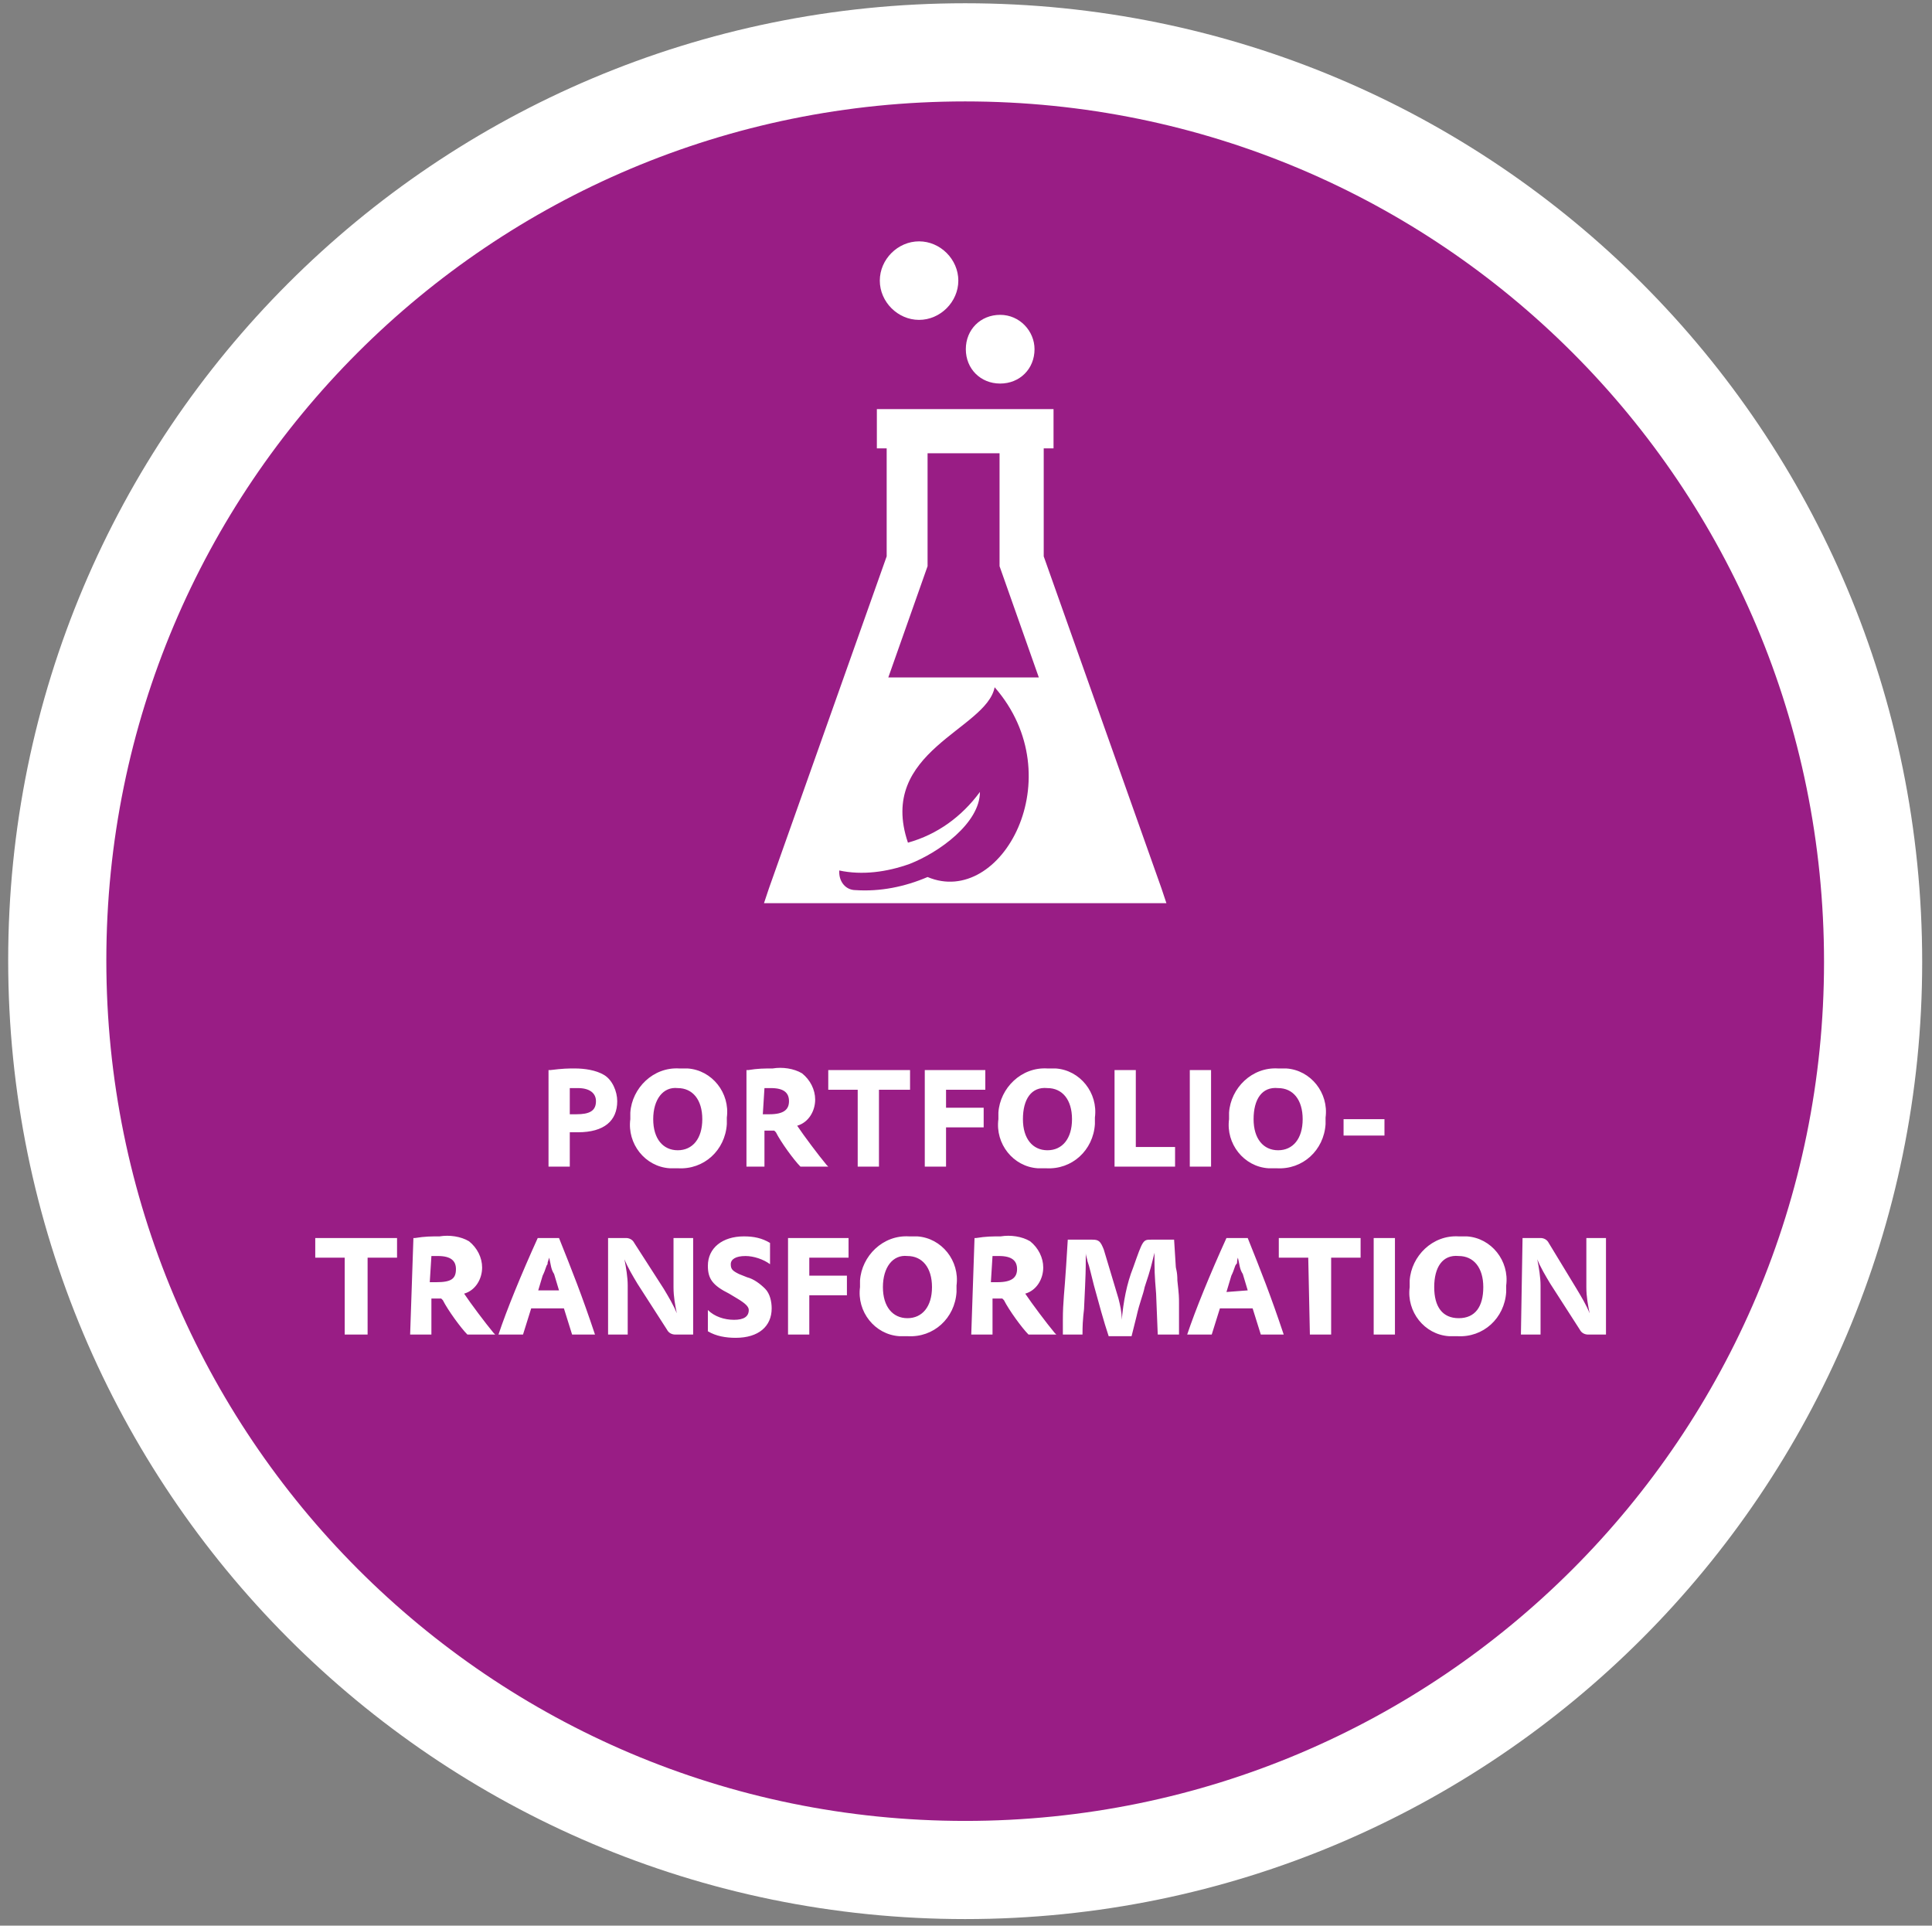 <?xml version="1.0" encoding="utf-8"?>
<!-- Generator: Adobe Illustrator 27.8.0, SVG Export Plug-In . SVG Version: 6.00 Build 0)  -->
<svg version="1.1" id="Ebene_1" xmlns="http://www.w3.org/2000/svg" xmlns:xlink="http://www.w3.org/1999/xlink" x="0px" y="0px"
	 viewBox="0 0 118.1 117.7" style="enable-background:new 0 0 118.1 117.7;" xml:space="preserve">
<rect x="0" y="0" width="118.1" height="117.7" fill="#808080" stroke="none"/>
<style type="text/css">
	.st0{fill:#991D85;stroke:#FFFFFF;stroke-width:6;stroke-miterlimit:10;}
	.st1{fill:#FFFFFF;}
</style>
<g id="Gruppe_5651" transform="translate(0 0)">
	<g id="Gruppe_5645" transform="translate(0 -0.001)">
		<path id="Pfad_10048" class="st0" d="M59,114.3c30.7,0,55.5-24.9,55.5-55.5c0,0,0,0,0,0C114.5,28,89.7,3.2,59,3.2S3.5,28,3.5,58.7
			l0,0C3.5,89.4,28.3,114.3,59,114.3L59,114.3"/>
	</g>
	<g id="Gruppe_5696" transform="translate(37.801 6.152)">
		<g id="Gruppe_5646" transform="translate(12.338 4.492)">
			<path id="Pfad_10049" class="st1" d="M13.1,10.7c0,1.2-0.9,2.1-2.1,2.1c0,0,0,0,0,0c-1.2,0-2.1-0.9-2.1-2.1
				c0-1.2,0.9-2.1,2.1-2.1C12.2,8.6,13.1,9.6,13.1,10.7"/>
		</g>
		<g id="Gruppe_5647" transform="translate(7.08)">
			<path id="Pfad_10050" class="st1" d="M13.7,11c0,1.3-1.1,2.4-2.4,2.4c-1.3,0-2.4-1.1-2.4-2.4c0-1.3,1.1-2.4,2.4-2.4l0,0
				C12.6,8.6,13.7,9.7,13.7,11C13.7,11,13.7,11,13.7,11"/>
		</g>
		<g id="Gruppe_5648" transform="translate(0 10.254)">
			<path id="Pfad_10051" class="st1" d="M33.2,37.9L26,17.6V11h0.6V8.6H15.8V11h0.6v6.6L9.2,37.9l-0.3,0.9h24.6L33.2,37.9z
				 M18.9,37.2c-1.4,0.6-2.9,0.9-4.4,0.8c-0.6,0-1-0.5-1-1.1c0,0,0-0.1,0-0.1c1.4,0.3,2.9,0.1,4.3-0.4c1.8-0.7,4.3-2.5,4.3-4.4
				c-1.1,1.5-2.6,2.6-4.4,3.1c-1.9-5.6,4.8-6.9,5.3-9.5C27.8,31.1,23.4,39.1,18.9,37.2 M16.5,25l2.4-6.8l0-0.1v-6.8h4.4v6.8l0,0.1
				l2.4,6.8L16.5,25z"/>
		</g>
	</g>
	<g id="Gruppe_5649" transform="translate(10.471 66.971)">
		<path id="Pfad_10052" class="st1" d="M10.7,14.6h1.3V9.9h1.8V8.7h-5v1.2h1.8V14.6z M14.6,14.6h1.3v-2.2c0.2,0,0.3,0,0.4,0h0.2
			l0.1,0.1c0.3,0.6,1.1,1.7,1.5,2.1h1.7l-0.1-0.1c-0.5-0.6-1.4-1.8-1.8-2.4c0.7-0.2,1.1-0.9,1.1-1.6c0-0.6-0.3-1.2-0.8-1.6
			c-0.5-0.3-1.2-0.4-1.8-0.3c-0.5,0-0.9,0-1.5,0.1l-0.1,0L14.6,14.6z M15.9,9.8l0.1,0c0.1,0,0.2,0,0.3,0c0.8,0,1.1,0.3,1.1,0.8
			c0,0.6-0.3,0.8-1.2,0.8c-0.1,0-0.3,0-0.4,0L15.9,9.8z M21.5,14.6l0.5-1.6h2l0.5,1.6h1.4c-0.8-2.4-1.4-3.9-2.2-5.9h-1.3
			c-1,2.2-1.9,4.4-2.4,5.9H21.5z M22.4,12l0.3-1c0.2-0.4,0.2-0.6,0.3-0.7c0-0.1,0-0.1,0.1-0.4c0.1,0.4,0.1,0.7,0.3,1l0.3,1H22.4z
			 M26.7,14.6h1.2v-3c0-0.5-0.1-1.1-0.2-1.6c0.2,0.5,0.5,1,0.8,1.5l1.8,2.8c0.1,0.2,0.3,0.3,0.5,0.3h1.1V8.7h-1.2v3
			c0,0.6,0.1,1.1,0.2,1.6c-0.2-0.5-0.5-1-0.8-1.5L28.3,9c-0.1-0.2-0.3-0.3-0.5-0.3h-1.1L26.7,14.6z M32.8,14.4
			c0.5,0.3,1.1,0.4,1.7,0.4c1.4,0,2.2-0.7,2.2-1.8c0-0.4-0.1-0.9-0.4-1.2c-0.3-0.3-0.7-0.6-1.1-0.7l-0.5-0.2
			c-0.4-0.2-0.5-0.3-0.5-0.6c0-0.3,0.3-0.5,0.9-0.5c0.5,0,1.1,0.2,1.5,0.5V9c-0.5-0.3-1-0.4-1.6-0.4c-1.3,0-2.2,0.7-2.2,1.8
			c0,0.8,0.3,1.2,1.3,1.7l0.5,0.3c0.5,0.3,0.7,0.5,0.7,0.7c0,0.4-0.3,0.6-0.9,0.6c-0.6,0-1.2-0.2-1.6-0.6L32.8,14.4z M37.7,14.6h1.3
			v-2.4h2.3v-1.2h-2.3V9.9h2.4V8.7h-3.7V14.6z M45.1,8.6c-1.6-0.1-2.9,1.2-3,2.7c0,0.1,0,0.3,0,0.4c-0.2,1.5,0.9,2.9,2.4,3
			c0.2,0,0.3,0,0.5,0c1.6,0.1,2.9-1.1,3-2.7c0-0.1,0-0.3,0-0.4c0.2-1.5-0.9-2.9-2.4-3C45.4,8.6,45.2,8.6,45.1,8.6 M45,9.8
			c0.9,0,1.5,0.7,1.5,1.9s-0.6,1.9-1.5,1.9s-1.5-0.7-1.5-1.9C43.5,10.5,44.1,9.7,45,9.8 M48.9,14.6h1.3v-2.2c0.2,0,0.3,0,0.4,0h0.2
			l0.1,0.1c0.3,0.6,1.1,1.7,1.5,2.1h1.7l-0.1-0.1c-0.5-0.6-1.4-1.8-1.8-2.4c0.7-0.2,1.1-0.9,1.1-1.6c0-0.6-0.3-1.2-0.8-1.6
			c-0.5-0.3-1.2-0.4-1.8-0.3c-0.5,0-0.9,0-1.5,0.1l-0.1,0L48.9,14.6z M50.2,9.8l0.1,0c0.1,0,0.2,0,0.3,0c0.8,0,1.1,0.3,1.1,0.8
			s-0.3,0.8-1.2,0.8c-0.1,0-0.3,0-0.4,0L50.2,9.8z M55.7,14.6c0-1.1,0.1-1.4,0.1-1.7c0.1-2,0.1-2.4,0.1-2.9V9.6
			c0,0.2,0.1,0.4,0.1,0.5c0.1,0.3,0.1,0.3,0.2,0.7l0.2,0.8c0.3,1.1,0.6,2.2,0.9,3.1h1.4l0.3-1.2c0.2-0.9,0.4-1.3,0.5-1.8
			c0.4-1.2,0.4-1.3,0.6-2.1c0,1.1,0,1.3,0.1,2.5l0.1,2.5h1.3l0-0.3l0-0.8l0-0.8c0-0.4,0-0.5-0.1-1.4c0-0.6-0.1-0.7-0.1-0.9l-0.1-1.6
			h-1.4c-0.5,0-0.5,0-1.1,1.7c-0.4,1-0.6,2.1-0.7,3.2c0-0.5-0.1-0.9-0.2-1.3c-0.3-1-0.6-2-0.9-3c-0.2-0.5-0.3-0.6-0.7-0.6h-1.5
			l-0.1,1.6c-0.1,1.6-0.2,2.2-0.2,3.3c0,0.4,0,0.7,0,0.9H55.7z M63.6,14.6l0.5-1.6h2l0.5,1.6h1.4c-0.8-2.4-1.4-3.9-2.2-5.9h-1.3
			c-1,2.2-1.9,4.4-2.4,5.9H63.6z M64.5,12l0.3-1c0.2-0.4,0.2-0.6,0.3-0.7s0-0.1,0.1-0.4c0.1,0.4,0.1,0.7,0.3,1l0.3,1L64.5,12z
			 M69.6,14.6h1.3V9.9h1.8V8.7h-5v1.2h1.8L69.6,14.6z M73.5,14.6h1.3V8.7h-1.3L73.5,14.6z M78.7,8.6c-1.6-0.1-2.9,1.2-3,2.7
			c0,0.1,0,0.3,0,0.4c-0.2,1.5,0.9,2.9,2.4,3c0.2,0,0.3,0,0.5,0c1.6,0.1,2.9-1.1,3-2.7c0-0.1,0-0.3,0-0.4c0.2-1.5-0.9-2.9-2.4-3
			C79,8.6,78.9,8.6,78.7,8.6 M78.7,9.8c0.9,0,1.5,0.7,1.5,1.9s-0.5,1.9-1.5,1.9s-1.5-0.7-1.5-1.9C77.2,10.5,77.7,9.7,78.7,9.8
			 M82.5,14.6h1.2v-3c0-0.5-0.1-1.1-0.2-1.6c0.2,0.5,0.5,1,0.8,1.5l1.8,2.8c0.1,0.2,0.3,0.3,0.5,0.3h1.1V8.7h-1.2v3
			c0,0.6,0.1,1.1,0.2,1.6c-0.2-0.5-0.5-1-0.8-1.5L84.2,9c-0.1-0.2-0.3-0.3-0.5-0.3h-1.1L82.5,14.6z"/>
	</g>
	<g id="Gruppe_5650" transform="translate(24.63 56.707)">
		<path id="Pfad_10053" class="st1" d="M8.9,14.6h1.3v-2.1c0.2,0,0.4,0,0.5,0c1.6,0,2.4-0.7,2.4-1.9c0-0.6-0.3-1.3-0.8-1.6
			c-0.5-0.3-1.2-0.4-1.8-0.4c-0.4,0-0.7,0-1.5,0.1l-0.1,0V14.6z M10.2,9.8c0.1,0,0.3,0,0.4,0h0.1c0.7,0,1.1,0.3,1.1,0.8
			c0,0.6-0.4,0.8-1.2,0.8h-0.1c-0.1,0-0.2,0-0.3,0V9.8z M16.9,8.6c-1.6-0.1-2.9,1.2-3,2.7c0,0.1,0,0.3,0,0.4c-0.2,1.5,0.9,2.9,2.4,3
			c0.2,0,0.3,0,0.5,0c1.6,0.1,2.9-1.1,3-2.7c0-0.1,0-0.3,0-0.4c0.2-1.5-0.9-2.9-2.4-3C17.2,8.6,17,8.6,16.9,8.6 M16.8,9.8
			c0.9,0,1.5,0.7,1.5,1.9s-0.6,1.9-1.5,1.9s-1.5-0.7-1.5-1.9C15.3,10.5,15.9,9.7,16.8,9.8 M20.8,14.6h1.3v-2.2c0.2,0,0.3,0,0.4,0
			h0.2l0.1,0.1c0.3,0.6,1.1,1.7,1.5,2.1h1.7l-0.1-0.1c-0.5-0.6-1.4-1.8-1.8-2.4c0.7-0.2,1.1-0.9,1.1-1.6c0-0.6-0.3-1.2-0.8-1.6
			c-0.5-0.3-1.2-0.4-1.8-0.3c-0.5,0-0.9,0-1.5,0.1l-0.1,0V14.6z M22.1,9.8l0.1,0c0.1,0,0.2,0,0.3,0c0.8,0,1.1,0.3,1.1,0.8
			s-0.3,0.8-1.2,0.8c-0.1,0-0.3,0-0.4,0L22.1,9.8z M27.8,14.6h1.3V9.9H31V8.7h-5v1.2h1.8V14.6z M31.9,14.6h1.3v-2.4h2.3v-1.2h-2.3
			V9.9h2.4V8.7h-3.7L31.9,14.6z M39.4,8.6c-1.6-0.1-2.9,1.2-3,2.7c0,0.1,0,0.3,0,0.4c-0.2,1.5,0.9,2.9,2.4,3c0.2,0,0.3,0,0.5,0
			c1.6,0.1,2.9-1.1,3-2.7c0-0.1,0-0.3,0-0.4c0.2-1.5-0.9-2.9-2.4-3C39.7,8.6,39.6,8.6,39.4,8.6 M39.4,9.8c0.9,0,1.5,0.7,1.5,1.9
			s-0.6,1.9-1.5,1.9s-1.5-0.7-1.5-1.9C37.9,10.5,38.4,9.7,39.4,9.8 M43.4,14.6h3.8v-1.2h-2.4V8.7h-1.3V14.6z M48.1,14.6h1.3V8.7
			h-1.3L48.1,14.6z M53.5,8.6c-1.6-0.1-2.9,1.2-3,2.7c0,0.1,0,0.3,0,0.4c-0.2,1.5,0.9,2.9,2.4,3c0.2,0,0.3,0,0.5,0
			c1.6,0.1,2.9-1.1,3-2.7c0-0.1,0-0.3,0-0.4c0.2-1.5-0.9-2.9-2.4-3C53.8,8.6,53.6,8.6,53.5,8.6 M53.5,9.8c0.9,0,1.5,0.7,1.5,1.9
			s-0.6,1.9-1.5,1.9S52,12.9,52,11.7C52,10.5,52.5,9.7,53.5,9.8 M57.5,12.7H60v-1h-2.5V12.7z"/>
	</g>
</g>
</svg>
